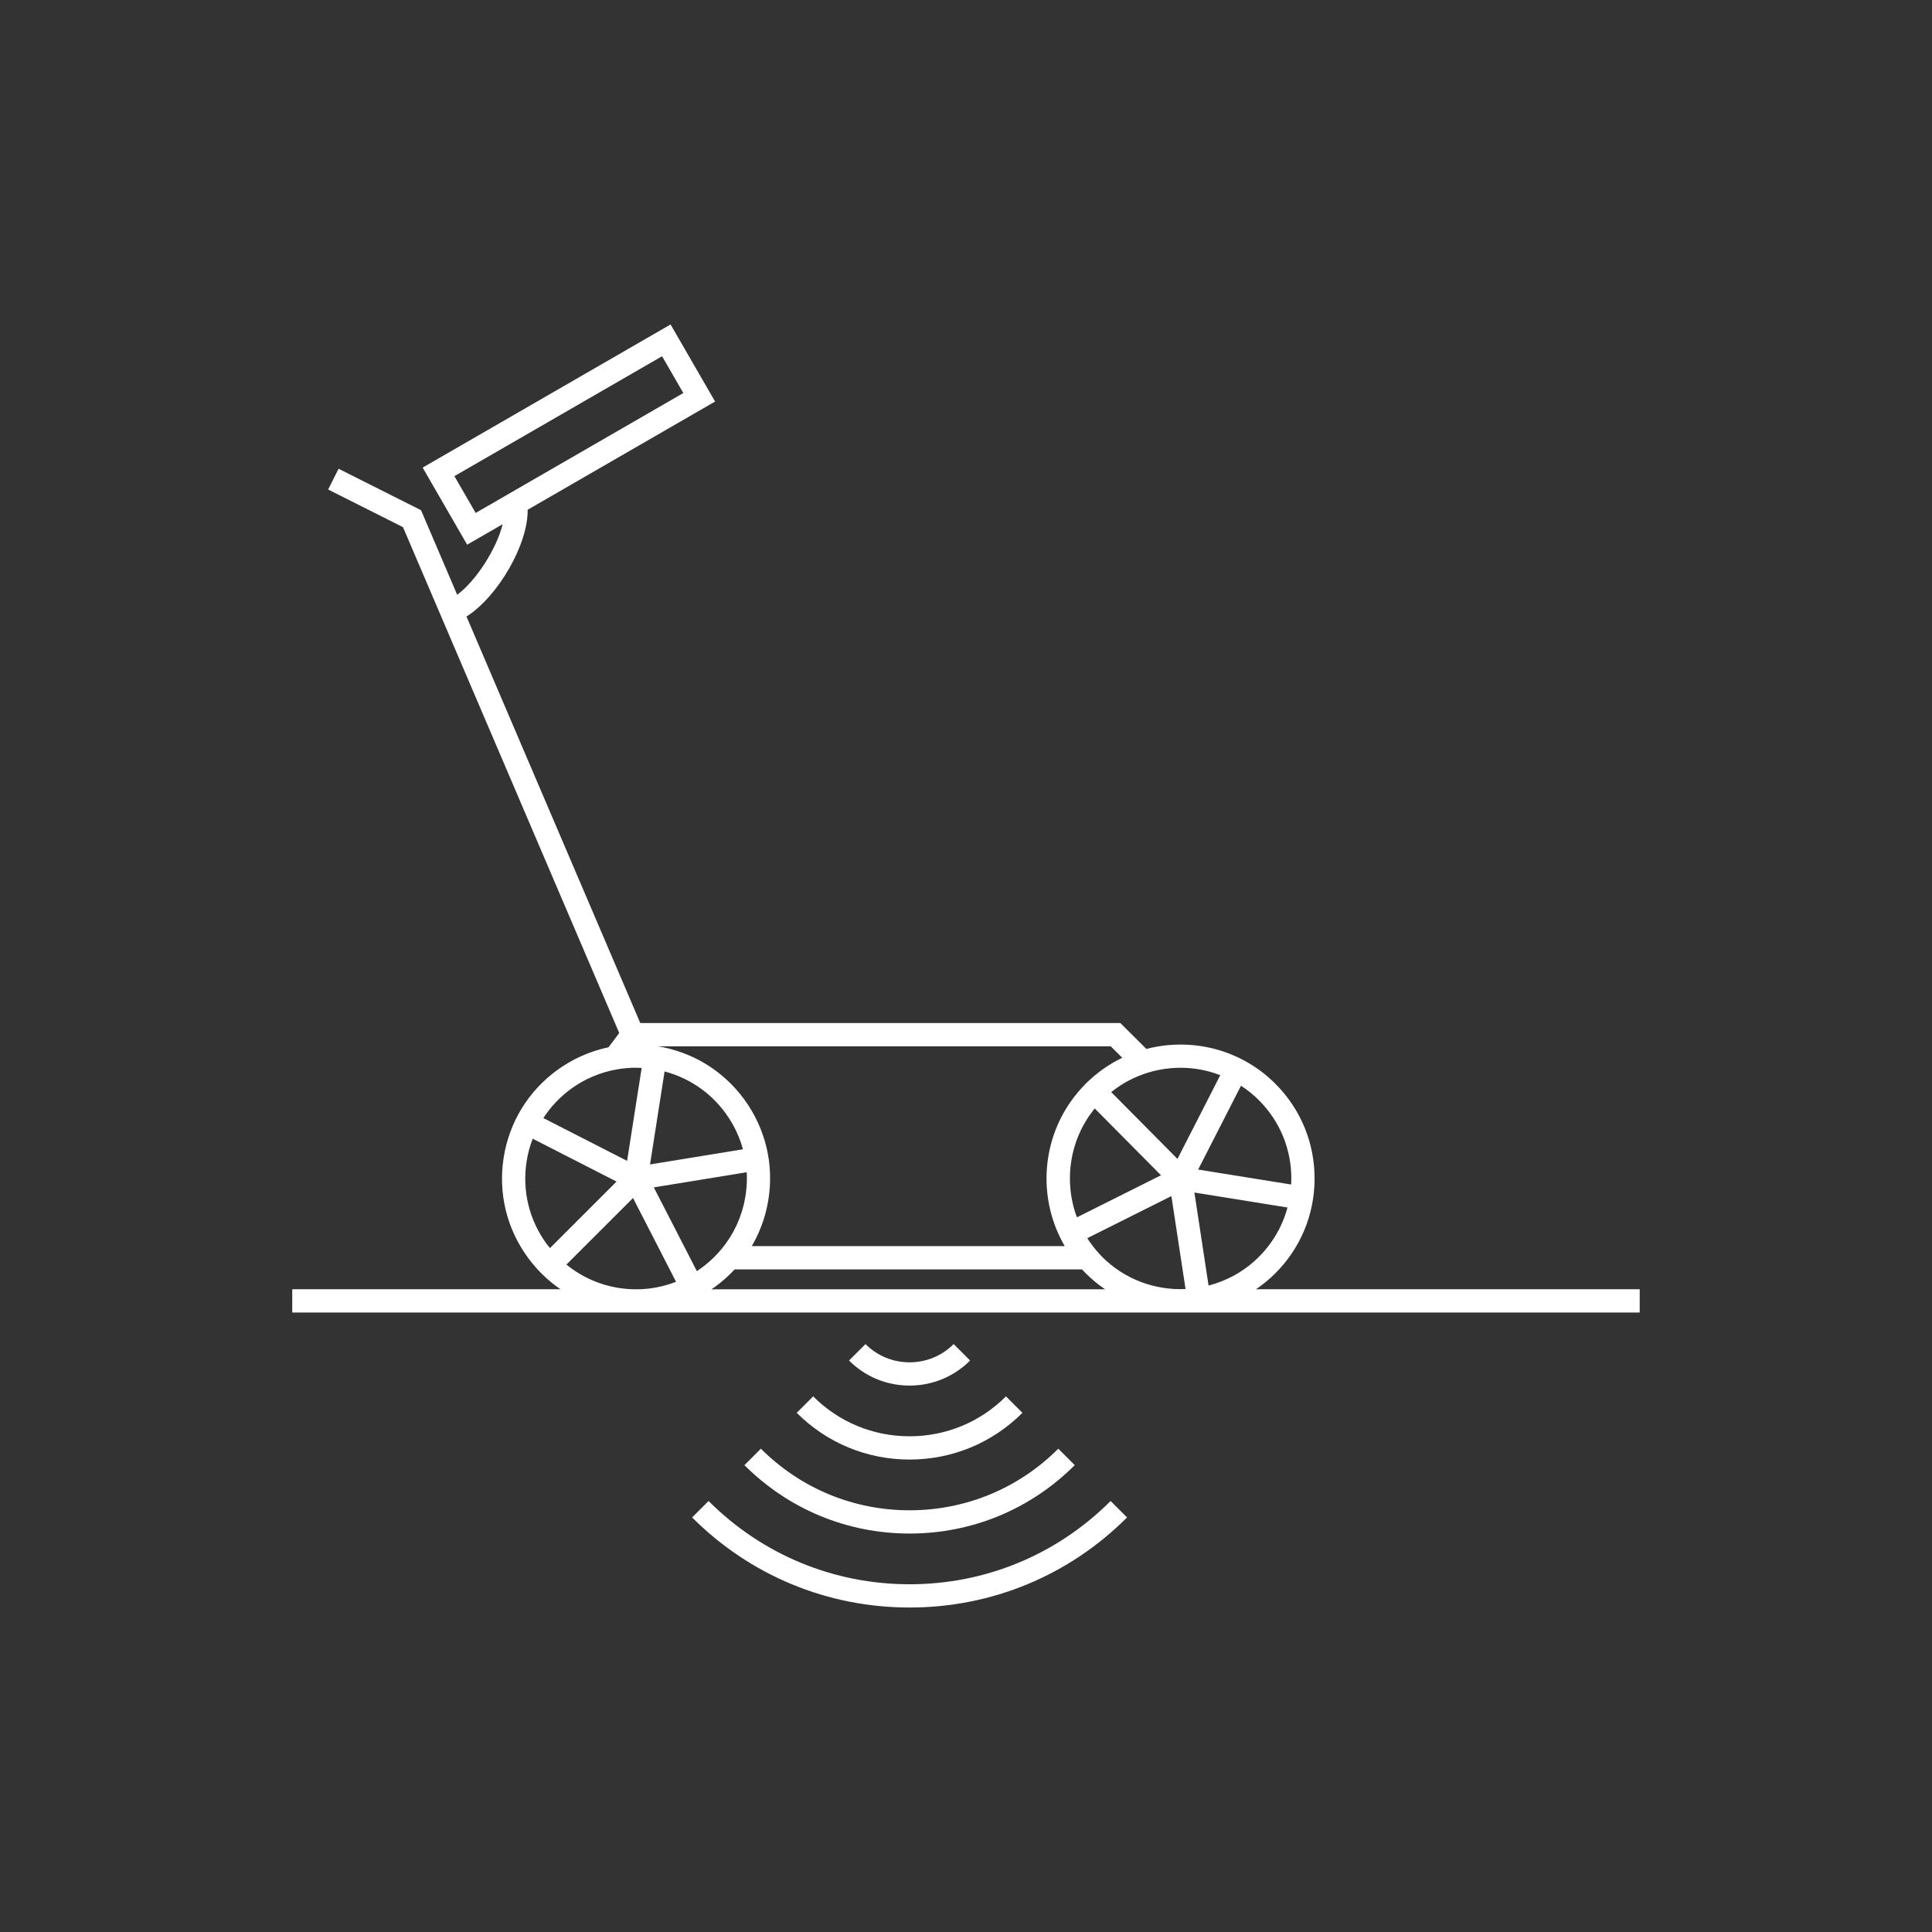 <?xml version="1.0" encoding="UTF-8"?><svg id="White" xmlns="http://www.w3.org/2000/svg" viewBox="0 0 800 800"><rect x="0" y="0" width="800" height="800" fill="#333333" stroke="none"/><defs><style>.cls-1{fill:#fff;stroke-width:0px;}</style></defs><path class="cls-1" d="m520.06,533.87c2.76-1.88,5.4-4.03,7.86-6.46,10.53-10.44,16.36-24.35,16.42-39.18.06-14.83-5.65-28.79-16.09-39.32-14.44-14.56-35.01-19.41-53.54-14.56l-10.82-10.74h-198.77l-71.95-168.31c13.06-8.32,25.53-29.91,25.32-44.22l77.61-44.81-18.43-31.92-102.66,59.27,18.43,31.92,14.71-8.49c-2.51,10.1-10.91,23.38-18.84,29.23l-14.97-35.02-34.14-17.16-4.32,8.6,30.99,15.58,89.54,209.47-4.43,5.9c-7.59,1.59-14.83,4.78-21.29,9.48-11.98,8.73-19.84,21.61-22.14,36.25-2.3,14.65,1.25,29.31,9.98,41.29,3.8,5.21,8.39,9.65,13.56,13.18h-111.08v9.63h142.15c.11,0,.23.01.34.01s.22-.01.33-.01h415.14v-9.63h-158.92ZM196.96,212.4l-8.8-15.24,85.99-49.65,8.8,15.24-85.99,49.65Zm324.45,243.29c8.63,8.7,13.35,20.24,13.3,32.49,0,.77-.03,1.53-.07,2.3l-38.51-6.19,17.74-34.72c2.67,1.74,5.2,3.77,7.53,6.12Zm-53.74-8.4c1.19-.62,2.41-1.17,3.64-1.68.18-.07.35-.15.53-.22,5.44-2.16,11.22-3.25,16.99-3.25s11.17,1.05,16.46,3.07l-17.72,34.67-27.44-27.67s.02-.02.03-.02c1.09-.87,2.21-1.69,3.36-2.45.14-.09.28-.18.41-.27,1.19-.77,2.4-1.49,3.64-2.13.03-.02.07-.03.1-.05Zm13.06,39.37l-34.79,17.41c-.1-.26-.21-.52-.3-.78-.12-.35-.25-.7-.36-1.05-.34-1.06-.65-2.13-.91-3.21-.07-.27-.13-.53-.19-.8-.26-1.17-.49-2.34-.66-3.52-.03-.18-.05-.35-.07-.53-.17-1.26-.29-2.53-.36-3.8,0-.09,0-.18-.01-.28-.06-1.34-.07-2.68-.01-4.02,0-.03,0-.06,0-.09.18-4.17.92-8.32,2.22-12.32.01-.04.03-.08.04-.12.42-1.29.9-2.56,1.44-3.81.06-.13.12-.26.18-.39.51-1.16,1.06-2.3,1.67-3.42.15-.27.33-.54.48-.81.55-.97,1.12-1.93,1.75-2.86.35-.51.74-1,1.11-1.5.44-.6.87-1.2,1.34-1.78l27.43,27.66Zm-20.82-53.42l4.79,4.76c-.19.09-.36.2-.55.29-1.09.54-2.17,1.11-3.24,1.72-.27.16-.53.32-.79.48-.92.55-1.82,1.14-2.71,1.75-.3.21-.61.41-.91.63-1.02.73-2.02,1.51-3,2.31-.25.2-.49.42-.74.63-1.03.88-2.04,1.79-3.02,2.76-1.05,1.04-2.03,2.12-2.97,3.21-.13.15-.27.3-.4.46-.94,1.12-1.83,2.27-2.68,3.44-.04.06-.08.11-.12.17-12.66,17.81-13.58,41.49-2.68,60.14h-129.59c2.16-3.7,3.89-7.64,5.15-11.79.02-.08.05-.16.07-.24.22-.74.43-1.48.62-2.22.08-.3.14-.61.21-.91.13-.54.26-1.08.37-1.62.18-.87.34-1.74.48-2.62,2.3-14.65-1.25-29.31-9.98-41.29-.54-.74-1.1-1.47-1.68-2.19-.16-.2-.33-.39-.5-.59-.42-.51-.84-1.01-1.27-1.5-.21-.23-.42-.45-.63-.68-.41-.44-.81-.88-1.23-1.31-.24-.25-.5-.48-.74-.72-.4-.39-.79-.79-1.2-1.16-.27-.25-.55-.48-.82-.72-.4-.36-.8-.72-1.21-1.06-.28-.24-.58-.46-.86-.69-.41-.33-.82-.67-1.24-.98-.31-.23-.63-.45-.94-.68-.41-.3-.82-.6-1.24-.89-.33-.22-.66-.43-.99-.65-.42-.27-.83-.55-1.26-.81-.34-.21-.68-.4-1.03-.6-.43-.25-.86-.51-1.29-.75-.35-.19-.71-.37-1.06-.55-.44-.23-.88-.46-1.33-.68-.36-.17-.73-.33-1.09-.5-.45-.21-.9-.42-1.36-.61-.37-.16-.75-.3-1.12-.45-.46-.18-.92-.37-1.39-.55-.38-.14-.76-.27-1.15-.4-.47-.16-.94-.33-1.42-.48-.38-.12-.77-.23-1.16-.34-.48-.14-.97-.29-1.46-.42-.39-.1-.78-.19-1.17-.28-.5-.12-.99-.24-1.49-.35-.39-.08-.78-.15-1.18-.22-.42-.08-.83-.17-1.25-.24h187.42Zm-184.71,10.43c5.76,1.52,11.1,4.12,15.79,7.66,3.57,2.69,6.75,5.93,9.46,9.64,2.26,3.09,4.09,6.41,5.49,9.87.67,1.65,1.23,3.35,1.7,5.06l-38.48,6.27,6.03-38.5Zm-38.84,7.25c5.73-4.18,12.21-6.89,18.99-8.09l.18-.03c2.46-.43,4.93-.65,7.41-.68.03,0,.05,0,.08,0,.89,0,1.79.04,2.68.09l-6.03,38.48-34.68-17.73c3-4.6,6.81-8.69,11.39-12.03Zm-8.61,65.88c-.48-.59-.98-1.16-1.44-1.78-7.22-9.9-10.15-22.02-8.25-34.13.51-3.25,1.37-6.38,2.52-9.38l34.72,17.75-27.55,27.54Zm35.73,17.07h-.39c-2.25-.02-4.52-.19-6.81-.55-8.11-1.27-15.53-4.65-21.74-9.69l27.58-27.56,17.82,34.69c-5.16,2.01-10.72,3.11-16.47,3.11Zm7.21-42.19l38.5-6.28c.05.96.09,1.93.08,2.9-.02,2.26-.21,4.53-.56,6.8,0,.01,0,.03,0,.04-.15.93-.33,1.85-.53,2.76-.06.26-.12.52-.18.78-.17.71-.36,1.42-.56,2.12-.07.23-.13.46-.2.69-.28.91-.58,1.8-.91,2.69-.04.09-.08.19-.11.28-.3.78-.62,1.54-.96,2.3-.12.26-.24.52-.36.78-.29.63-.61,1.24-.93,1.86-.13.24-.24.48-.37.71-.41.75-.85,1.48-1.3,2.21-.21.33-.43.66-.64.98-.28.42-.57.84-.86,1.25-.26.37-.52.73-.79,1.09-.31.41-.63.8-.95,1.2-3,3.7-6.55,6.91-10.51,9.5l-17.82-34.67Zm23.86,42.19c.51-.35,1.03-.66,1.53-1.02,2.96-2.16,5.67-4.58,8.11-7.21h143.87c.45.48.89.97,1.36,1.44,2.55,2.57,5.29,4.83,8.18,6.79h-163.05Zm161.7-13.57c-.93-.94-1.78-1.92-2.61-2.91-.61-.73-1.18-1.49-1.74-2.25-.33-.45-.67-.89-.98-1.34-.25-.36-.46-.74-.69-1.1l34.82-17.43,5.86,38.49c-12.5.57-25.18-3.89-34.67-13.45Zm38.33-26.5l38.54,6.2c-2.08,7.72-6.15,14.8-11.99,20.58-5.94,5.89-13.12,9.78-20.69,11.75l-5.86-38.52Z"/><path class="cls-1" d="m329.91,585.02c12.48,12.48,29.07,19.35,46.72,19.35s34.25-6.87,46.73-19.35l-6.81-6.81c-10.66,10.66-24.84,16.53-39.92,16.53s-29.25-5.87-39.92-16.53l-6.81,6.81Z"/><path class="cls-1" d="m308.25,606.68c18.27,18.27,42.56,28.33,68.39,28.33s50.12-10.06,68.39-28.33l-6.81-6.81c-16.45,16.45-38.32,25.51-61.58,25.51s-45.13-9.06-61.58-25.51l-6.81,6.81Z"/><path class="cls-1" d="m376.64,656.01c-31.44,0-61-12.25-83.24-34.48l-6.81,6.81c24.05,24.05,56.03,37.3,90.05,37.3s66-13.25,90.05-37.3l-6.81-6.81c-22.24,22.24-51.8,34.48-83.24,34.48Z"/><path class="cls-1" d="m401.7,563.36l-6.81-6.81c-4.88,4.88-11.36,7.56-18.26,7.56s-13.38-2.68-18.25-7.56l-6.81,6.81c6.69,6.69,15.59,10.38,25.06,10.38s18.37-3.69,25.07-10.38Z"/></svg>